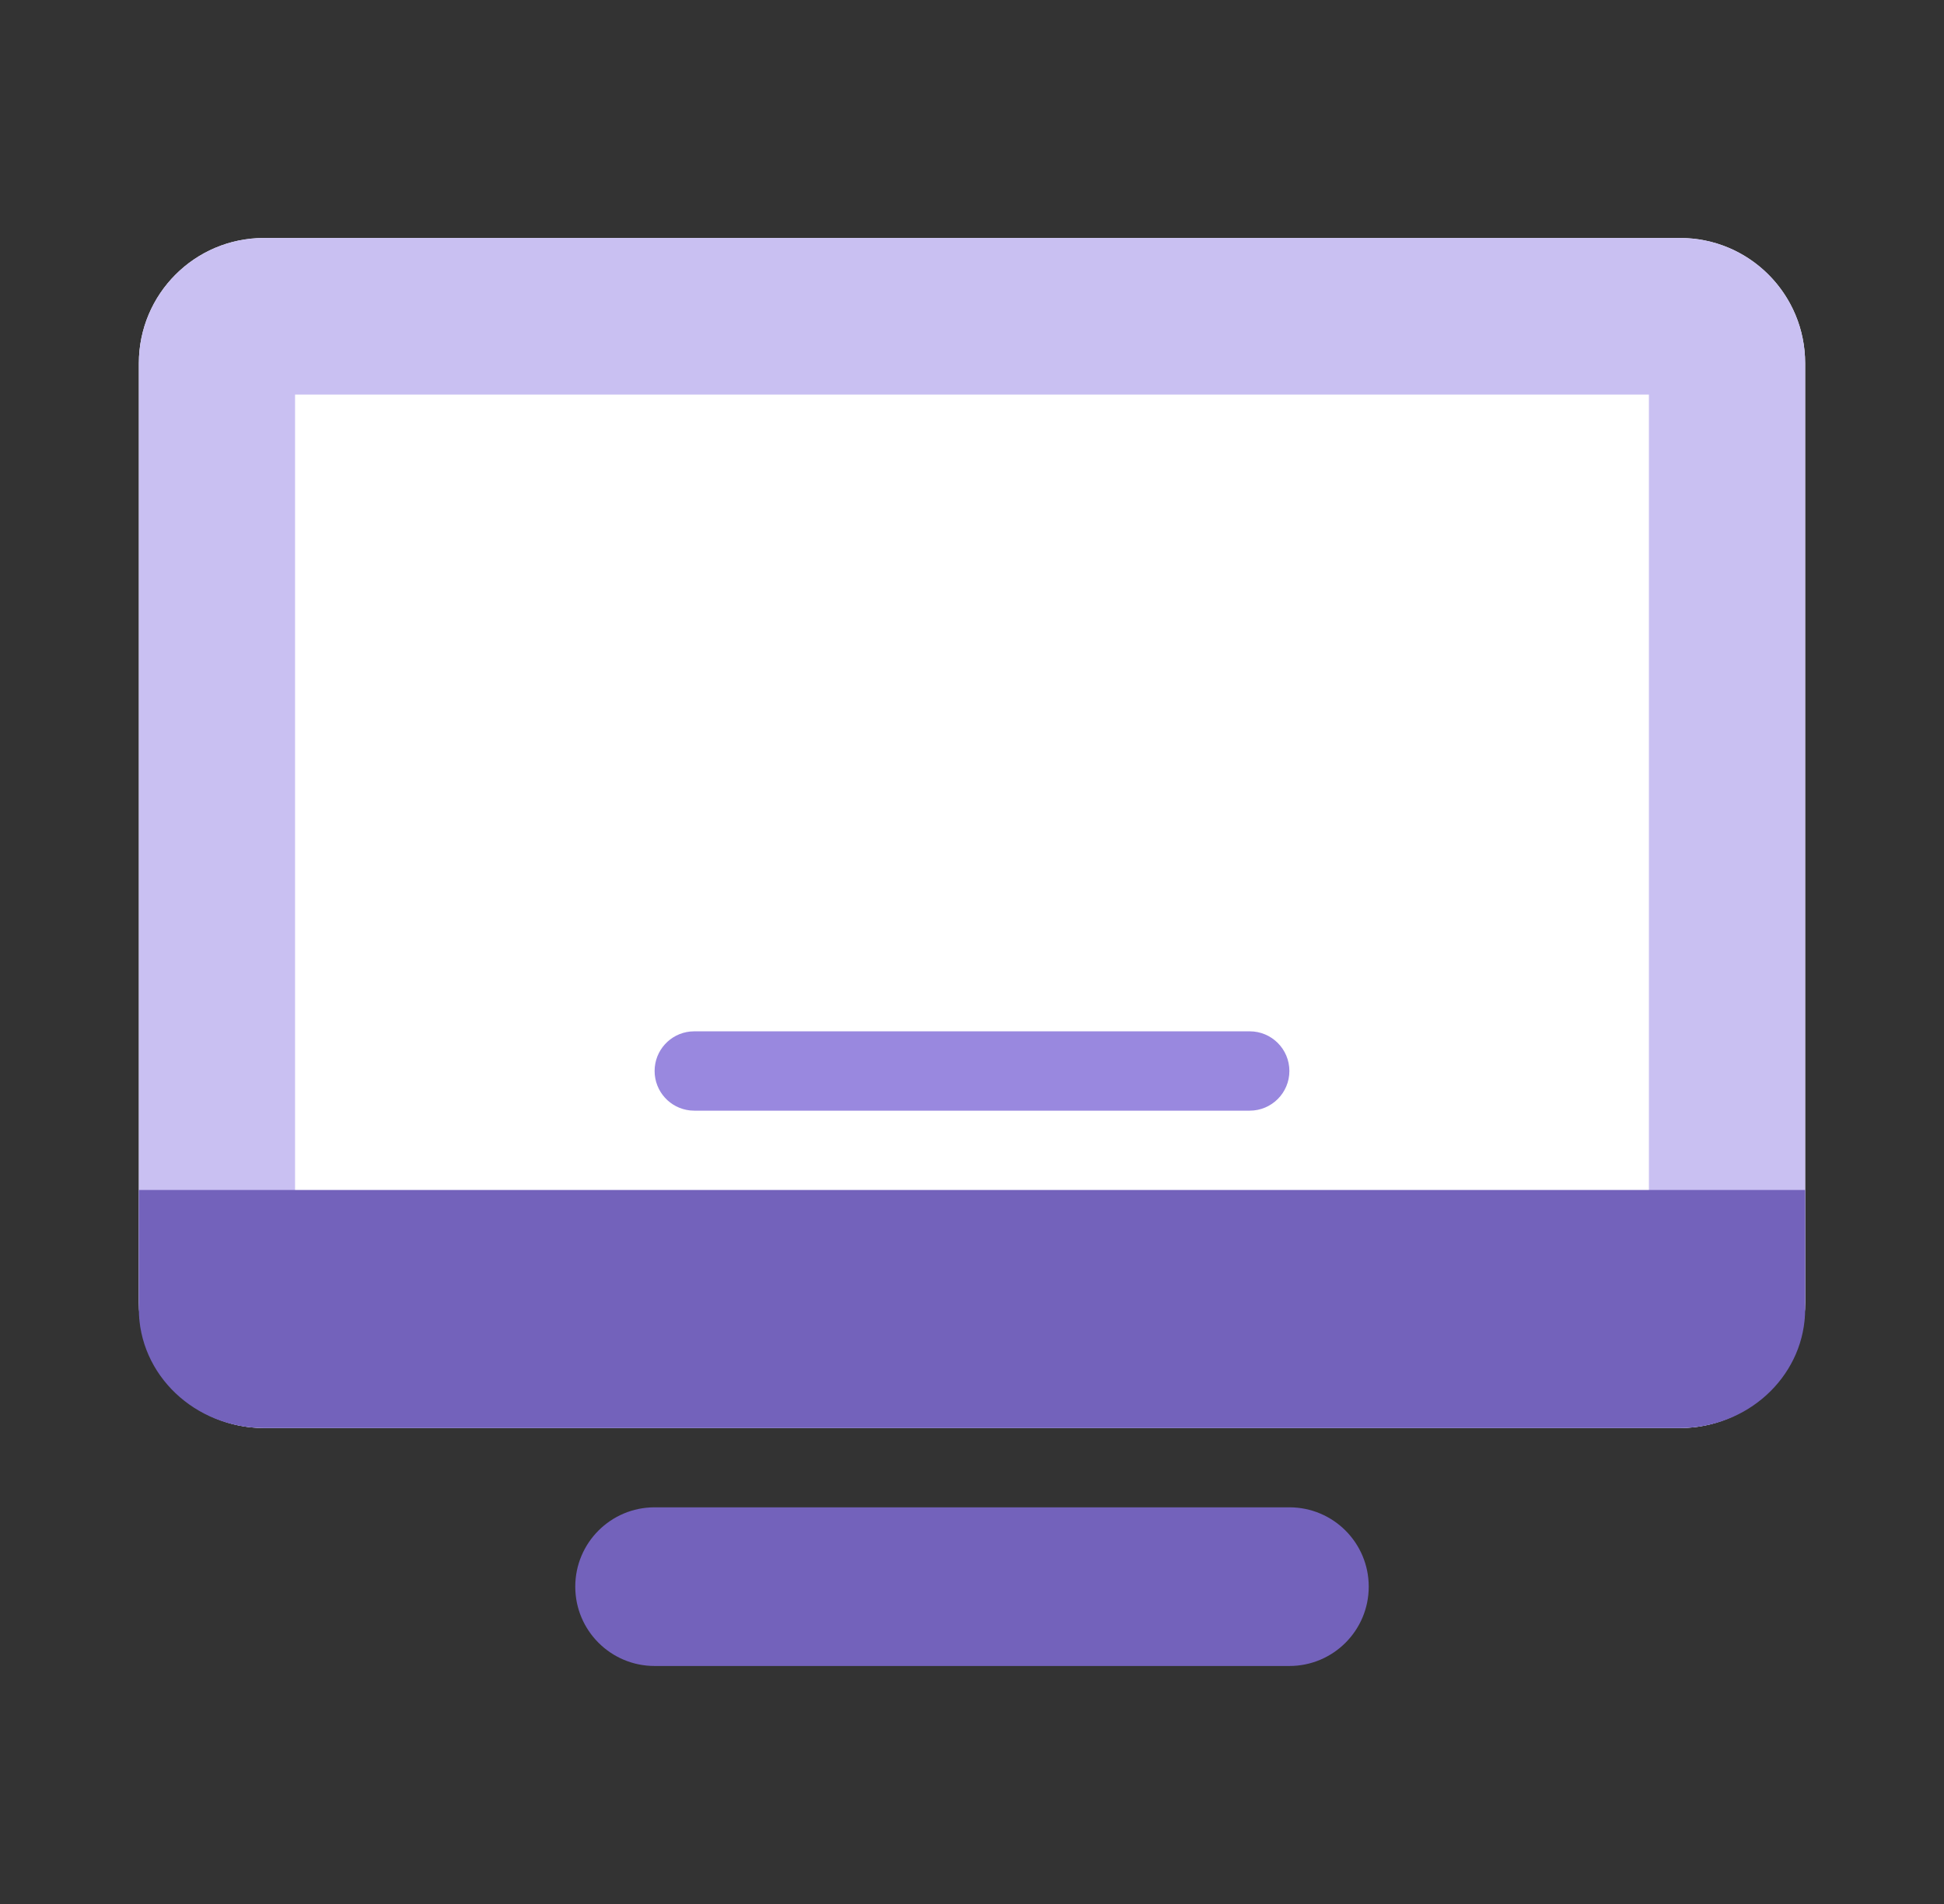 <svg width="49" height="48" viewBox="0 0 49 48" fill="none" xmlns="http://www.w3.org/2000/svg">
<rect x="0" y="0" width="49" height="48" fill="#333333" stroke="none"/>
<g clip-path="url(#clip0_10890_4427)">
<path d="M3.5 9.158C3.5 7.414 4.91 6 6.65 6H42.35C44.09 6 45.5 7.414 45.5 9.158V32.842C45.5 34.586 44.09 36 42.35 36H6.65C4.91 36 3.5 34.586 3.5 32.842V9.158Z" fill="white"/>
<path d="M7.437 32.053H41.562V9.947H7.437V32.053ZM45.5 32.842L45.496 33.005C45.414 34.62 44.122 35.914 42.511 35.996L42.35 36H6.65C4.965 36 3.588 34.673 3.504 33.005L3.5 32.842V9.158C3.5 7.414 4.91 6 6.65 6H42.35L42.511 6.004C44.176 6.088 45.5 7.468 45.5 9.158V32.842Z" fill="#C9C0F2"/>
<path d="M45.5 33C45.5 34.605 44.176 35.916 42.511 35.996L42.35 36H6.65C4.91 36 3.5 34.657 3.5 33V30H45.5V33Z" fill="#7362BB"/>
<path d="M31.5 26C32.052 26 32.5 26.448 32.5 27C32.5 27.552 32.052 28 31.5 28H17.5L17.398 27.995C16.893 27.944 16.5 27.518 16.5 27C16.5 26.482 16.893 26.056 17.398 26.005L17.5 26H31.5Z" fill="#9988DF"/>
<path d="M14.5 40C14.5 38.895 15.395 38 16.5 38H32.5C33.605 38 34.5 38.895 34.5 40C34.5 41.105 33.605 42 32.5 42H16.5C15.395 42 14.5 41.105 14.5 40Z" fill="#7362BB"/>
</g>
<defs>
<clipPath id="clip0_10890_4427">
<rect width="48" height="48" fill="white" transform="translate(0.5)"/>
</clipPath>
</defs>
</svg>

